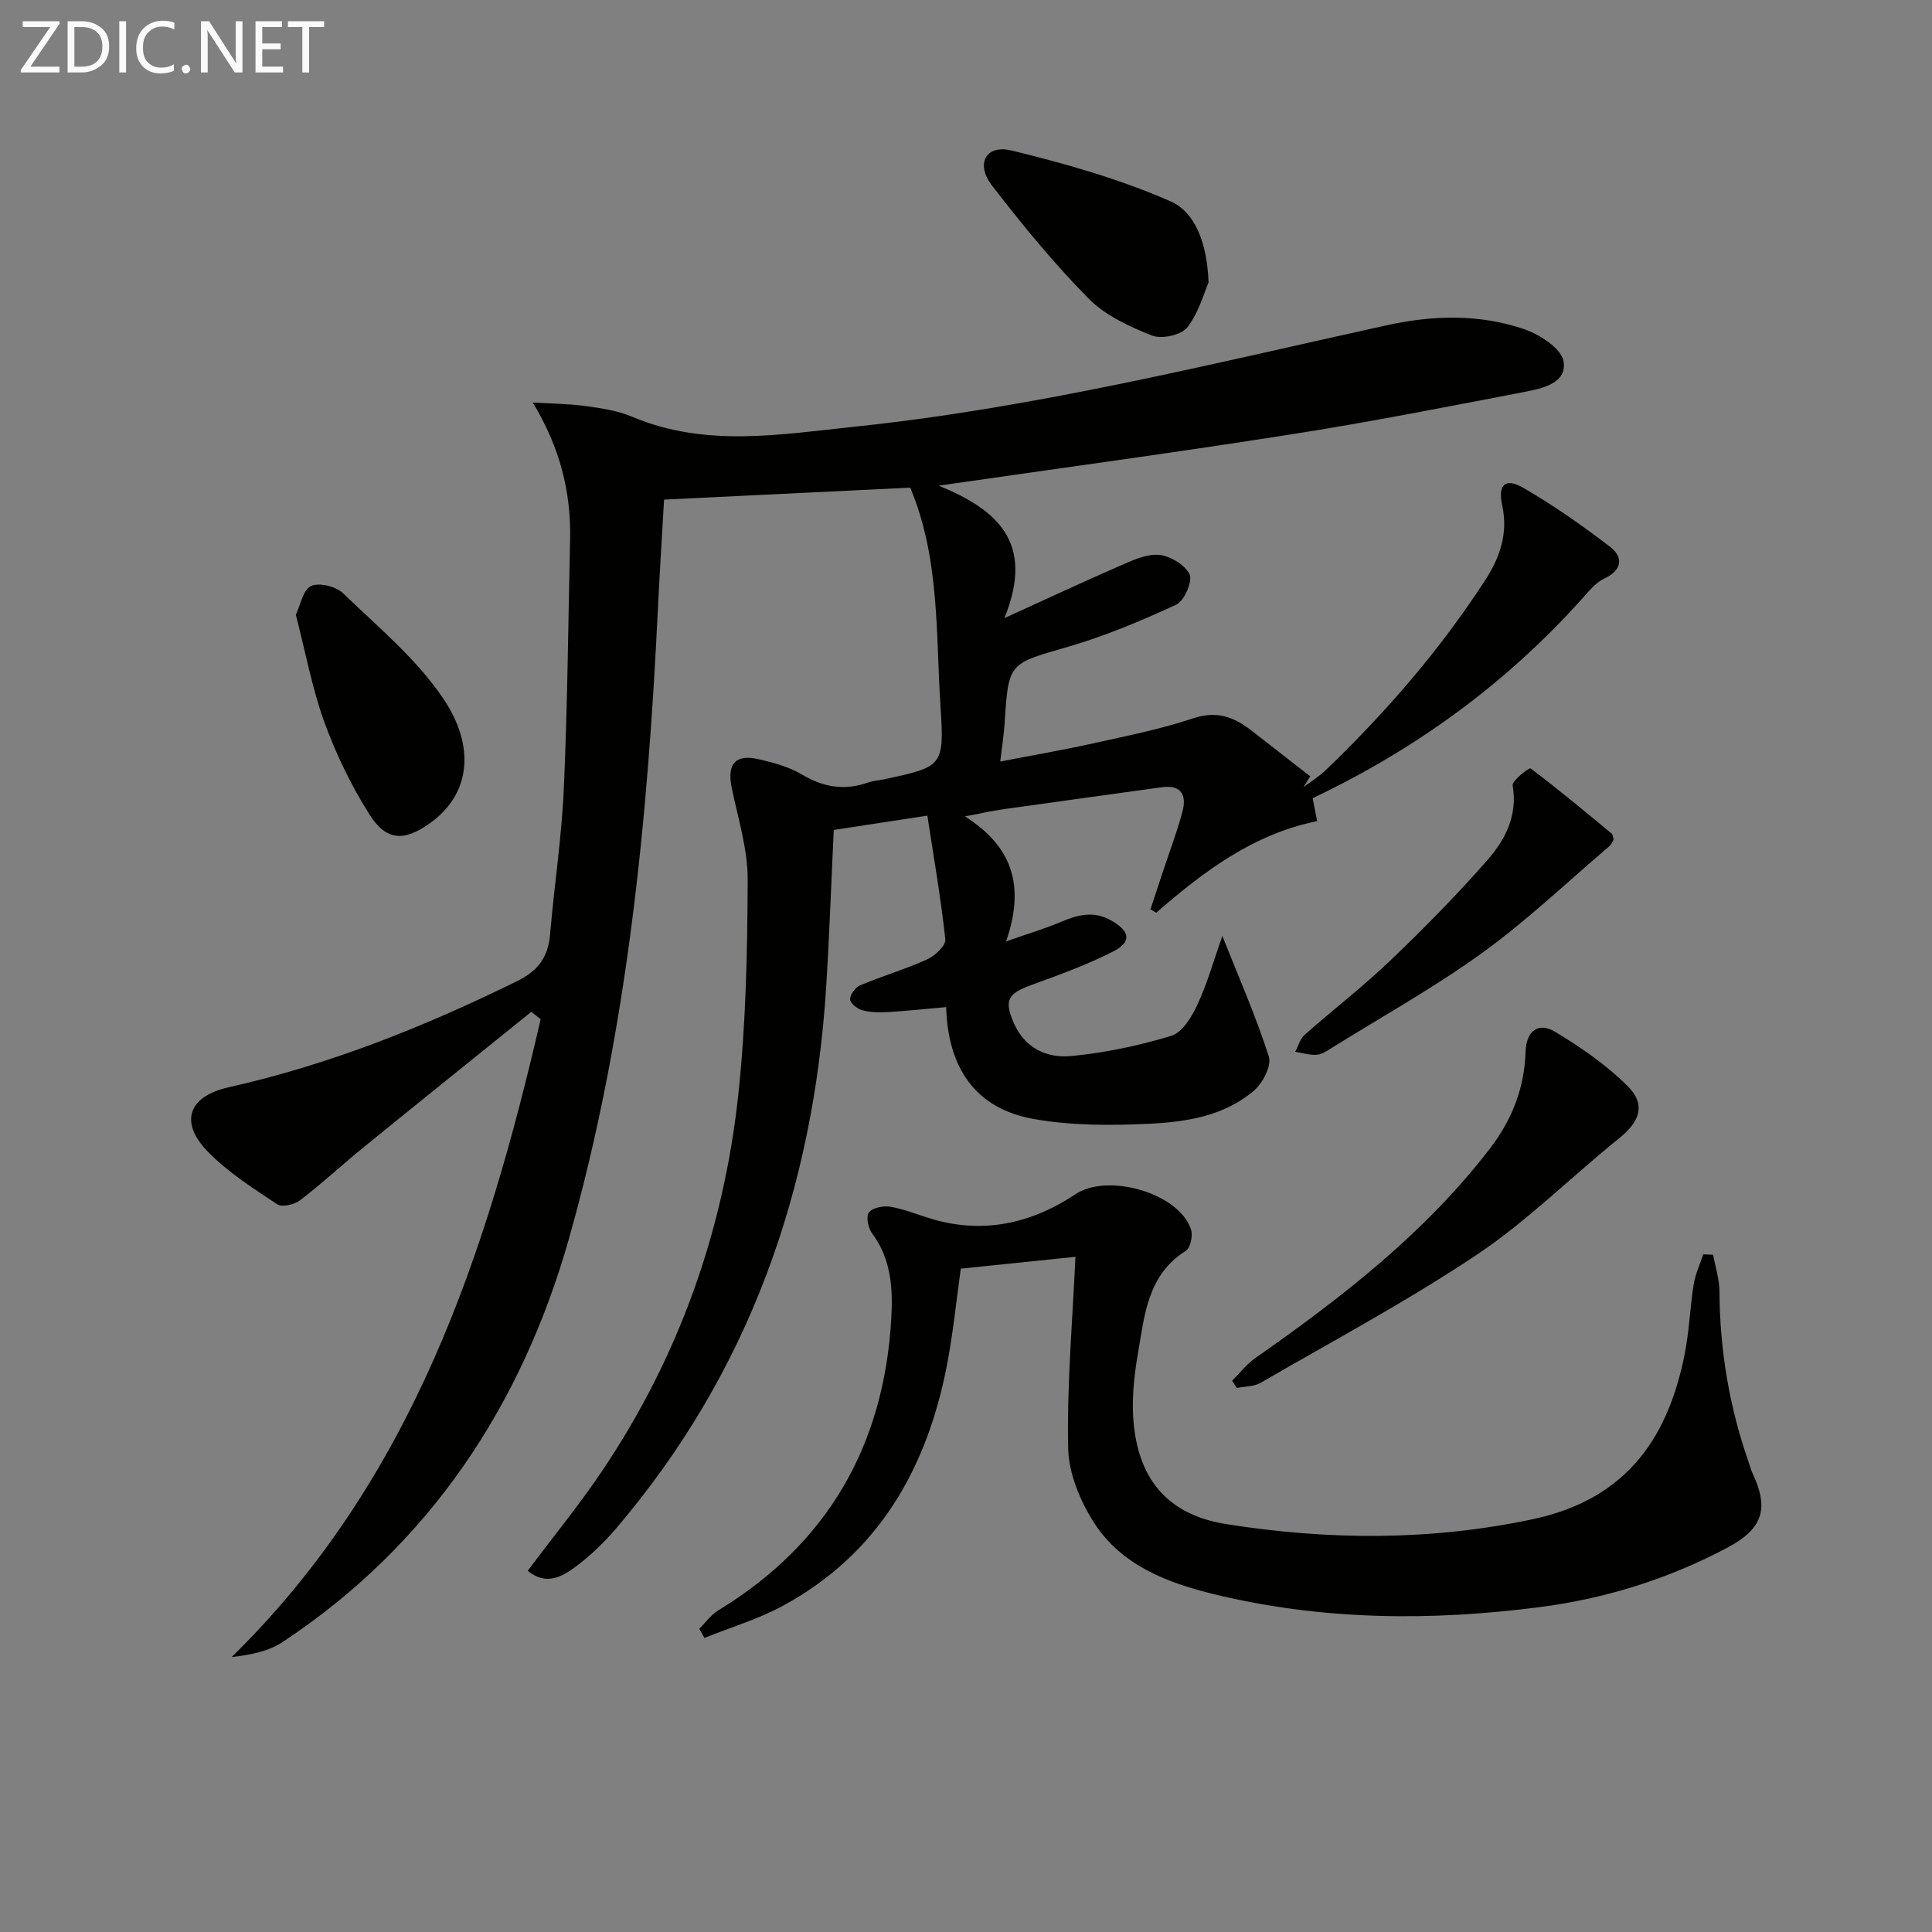<svg enable-background="new 0 0 400 400" viewBox="0 0 400 400" xmlns="http://www.w3.org/2000/svg"><rect x="0" y="0" width="400" height="400" fill="#808080" stroke="none"/><path d="m194.35 100.55c11.9 4.89 20.04 11.58 13.6 27.43 8.96-4.08 16.14-7.45 23.42-10.61 2.71-1.17 5.68-2.67 8.44-2.5 2.33.15 5.47 2.01 6.47 4.01.69 1.39-1.07 5.52-2.72 6.29-7.34 3.4-14.87 6.55-22.63 8.8-12.06 3.49-12.14 3.15-12.94 15.83-.14 2.3-.52 4.58-.9 7.87 6.74-1.31 13.01-2.38 19.21-3.76 6.96-1.54 14-2.94 20.74-5.19 4.82-1.61 8.38-.31 11.96 2.46 4.09 3.18 8.18 6.36 12.26 9.54-.45.74-.91 1.49-1.36 2.23 1.52-1.15 3.18-2.16 4.55-3.48 12.43-11.9 23.63-24.85 33.02-39.31 3.08-4.73 4.81-9.7 3.54-15.54-.94-4.32.68-5.77 4.39-3.61 6.24 3.62 12.2 7.79 17.93 12.19 2.8 2.15 2.55 4.8-1.1 6.54-1.3.62-2.47 1.72-3.44 2.83-15.92 18.13-34.89 32.17-57.02 42.69.27 1.37.57 2.89.93 4.75-13.14 2.63-23.46 10.38-33.31 18.96-.4-.23-.8-.47-1.2-.7.88-2.65 1.75-5.31 2.63-7.96 1.35-4.09 2.9-8.14 4-12.3.89-3.36-.22-5.59-4.29-5.02-11.01 1.53-22.03 3.03-33.05 4.59-2.1.3-4.18.78-7.7 1.45 9.85 6.23 12.49 14.38 8.52 25.88 4.74-1.67 8.12-2.66 11.35-4.04 3.5-1.49 6.8-2.35 10.42-.29 3.87 2.2 4.33 4.41.43 6.4-5.44 2.77-11.25 4.88-17.01 6.97-4.86 1.77-5.65 3.16-3.57 7.91 2.25 5.14 6.83 7.25 11.76 6.79 7.03-.66 14.08-2.14 20.84-4.2 2.29-.7 4.26-3.98 5.43-6.52 2.06-4.45 3.38-9.23 5.12-14.16 3.46 8.72 6.99 16.71 9.63 24.98.6 1.87-1.23 5.45-3.02 7-6.2 5.34-14.15 6.56-21.92 6.92-7.92.37-16.06.38-23.82-1.01-12.16-2.18-17.69-10.78-18.05-23.15-4.24.37-8.14.8-12.05 1.03-1.78.1-3.64.07-5.34-.39-1.02-.27-2.49-1.48-2.49-2.27 0-.99 1.09-2.47 2.07-2.88 4.58-1.92 9.38-3.33 13.89-5.38 1.61-.73 3.88-2.85 3.75-4.1-.89-8.38-2.35-16.7-3.72-25.65-6.88 1.05-13.18 2.01-19.38 2.96-.53 11.12-.9 21.75-1.56 32.36-2.63 42.02-15.94 79.95-43.53 112.29-2.47 2.89-5.28 5.59-8.32 7.87-2.87 2.16-6.22 3.97-9.95.86 5.26-7.03 10.72-13.69 15.5-20.81 15.75-23.46 25.01-49.47 28.06-77.45 1.62-14.84 1.92-29.86 1.98-44.81.02-6.34-2-12.7-3.3-19.01-1.02-4.97.72-7.07 5.64-5.93 3.05.71 6.23 1.57 8.88 3.15 4.47 2.67 8.87 3.38 13.75 1.65 1.08-.38 2.28-.42 3.42-.67 11.9-2.6 12.35-2.63 11.54-14.94-1-15.19-.11-30.69-6.27-45.43-16.79.82-33.76 1.64-50.97 2.48-.39 6.86-.89 14.64-1.27 22.43-2.11 44.04-6.37 87.92-18.38 130.42-9.74 34.48-28.78 63.48-59.34 83.68-2.86 1.89-6.48 2.64-10.54 3.11 37.43-36.7 52.74-83.42 63.98-132.06-.65-.51-1.29-1.02-1.94-1.53-11.6 9.36-23.23 18.69-34.79 28.1-4.39 3.57-8.54 7.44-13.02 10.87-1.19.91-3.77 1.56-4.77.89-4.97-3.29-10.11-6.57-14.27-10.78-6.1-6.17-4.21-11.58 4.19-13.46 20.88-4.68 40.55-12.55 59.71-21.97 4.38-2.15 6.44-4.99 6.84-9.69.86-10.09 2.4-20.15 2.85-30.26.76-17.12.9-34.26 1.29-51.4.23-9.9-2.07-19.09-7.72-28.45 3.64.22 7.32.24 10.92.73 3.27.44 6.67.95 9.67 2.22 15.17 6.41 30.69 3.66 46.15 2.04 37.24-3.89 73.51-12.94 109.97-20.97 9.59-2.11 19.23-2.39 28.53.79 3.23 1.11 7.7 3.98 8.16 6.64.78 4.55-4.4 5.64-8.07 6.35-16.11 3.1-32.23 6.27-48.44 8.81-24.26 3.81-48.57 7.09-72.85 10.6z" fill="#010100"/><path d="m354.69 259.78c.46 2.56 1.3 5.12 1.31 7.68.07 12.07 2.03 23.79 6.01 35.18.27.78.47 1.6.82 2.35 3.52 7.47 2.1 11.59-5.33 15.51-12.17 6.43-25.18 10.49-38.74 12.24-22.57 2.92-45.16 2.74-67.42-2.68-9.64-2.35-19.09-5.96-24.74-14.66-2.94-4.53-5.34-10.32-5.45-15.59-.27-13.22.92-26.46 1.51-39.6-7.33.76-15.35 1.59-23.74 2.45-.91 6.47-1.58 13.38-2.9 20.15-4.17 21.4-14.24 38.98-33.98 49.68-5.1 2.76-10.78 4.44-16.2 6.62-.35-.63-.71-1.26-1.06-1.89 1.3-1.28 2.4-2.88 3.92-3.8 22.66-13.81 34.33-34.14 35.83-60.44.35-6.18.01-12.29-3.98-17.63-.81-1.09-1.29-3.51-.65-4.33.76-.98 2.97-1.41 4.41-1.18 2.76.46 5.41 1.54 8.11 2.38 10.93 3.4 21.05 1.15 30.28-4.99 6.63-4.41 21.39-.27 23.89 7.33.42 1.27-.13 3.82-1.09 4.42-7.98 5.02-8.55 13.44-9.92 21.34-.84 4.87-1.35 9.98-.82 14.86 1.28 11.74 7.54 18.54 19.18 20.38 21.17 3.35 42.31 3.46 63.47-1.04 20.24-4.31 28.2-17.98 31.41-34.3.93-4.71 1.08-9.57 1.84-14.31.34-2.12 1.3-4.15 1.98-6.21.69.03 1.37.05 2.05.08z" fill="#010100"/><path d="m255.1 285.87c1.58-1.58 2.98-3.43 4.78-4.69 17.91-12.52 35.08-25.83 48.56-43.34 4.61-5.99 7.18-12.57 7.42-20.12.13-4.25 2.6-6.2 6.15-4.07 5.33 3.2 10.59 6.85 14.97 11.21 3.86 3.84 2.52 7.36-1.75 10.8-9.83 7.91-18.84 16.98-29.26 23.97-14.45 9.68-29.88 17.92-44.96 26.66-1.39.8-3.28.74-4.94 1.07-.33-.5-.65-1-.97-1.49z" fill="#010100"/><path d="m61.25 127.29c.95-1.99 1.47-5.17 3.13-5.95 1.67-.79 5.17.06 6.64 1.48 7.26 7 15.28 13.65 20.82 21.91 6.46 9.62 5.79 19.55-2.82 25.7-5.38 3.84-9.05 3.71-12.57-1.87-3.76-5.96-6.9-12.47-9.31-19.09-2.52-6.97-3.86-14.35-5.89-22.18z" fill="#010100"/><path d="m250.22 58.46c-.91 2.07-1.99 6.21-4.4 9.32-1.24 1.6-5.32 2.48-7.32 1.69-4.68-1.86-9.67-4.16-13.13-7.66-7.18-7.29-13.72-15.26-19.98-23.38-3.48-4.51-1.29-8.56 4.04-7.27 11.18 2.71 22.39 5.91 32.89 10.51 5.07 2.21 7.59 8.53 7.9 16.79z" fill="#010100"/><path d="m334.09 173.84c-.24.36-.48 1-.93 1.39-8.7 7.41-17.02 15.35-26.25 22.03-9.93 7.18-20.72 13.18-31.15 19.67-.98.61-2.06 1.37-3.14 1.45-1.47.1-2.97-.38-4.46-.62.64-1.19 1-2.67 1.95-3.51 5.85-5.18 12.07-9.96 17.71-15.35 6.96-6.66 13.74-13.55 20.1-20.79 3.7-4.22 6.34-9.23 5.26-15.48-.17-1 3.43-3.74 3.69-3.55 5.75 4.32 11.29 8.94 16.84 13.53.21.19.2.63.38 1.23z" fill="#010100"/><g fill="#fafafa"><path d="m12.4 4.8-6.1 9h6v1.2h-8v-.5l6.1-8.9h-5.7v-1.2h7.6v.4z"/><path d="m14 15v-10.6h3c1.6 0 2.9.5 4 1.4s1.6 2.2 1.6 3.8-.5 3-1.6 3.9-2.4 1.5-4 1.5zm1.4-9.4v8.2h1.6c1.3 0 2.4-.4 3.1-1.1s1.1-1.8 1.1-3.1-.4-2.3-1.2-3-1.8-1-3.1-1z"/><path d="m26.1 4.4v10.6h-1.4v-10.6z"/><path d="m36.1 14.6c-.8.4-1.8.6-2.9.6-1.5 0-2.7-.5-3.6-1.4s-1.4-2.2-1.4-3.8c0-1.7.5-3.1 1.5-4.1s2.3-1.6 3.9-1.6c1 0 1.8.1 2.5.4v1.4c-.8-.4-1.6-.6-2.5-.6-1.2 0-2.1.4-2.9 1.2s-1.1 1.8-1.1 3.2c0 1.3.3 2.3 1 3s1.6 1.1 2.7 1.1c1 0 2-.2 2.7-.7v1.3z"/><path d="m37.6 14.3c0-.2.1-.5.3-.6s.4-.3.6-.3c.3 0 .5.1.6.3s.3.4.3.6-.1.4-.3.6-.4.3-.6.3c-.3 0-.5-.1-.6-.3s-.3-.4-.3-.6z"/><path d="m50.2 15h-1.6l-5.3-8.2c-.2-.2-.3-.5-.4-.7 0 .2.1.7.1 1.5v7.4h-1.4v-10.6h1.7l5.2 8.1c.2.4.4.6.4.7 0-.3-.1-.8-.1-1.5v-7.3h1.4z"/><path d="m58.6 15h-5.7v-10.6h5.5v1.2h-4.1v3.4h3.8v1.2h-3.8v3.6h4.3z"/><path d="m67.1 5.6h-3.1v9.4h-1.4v-9.4h-3v-1.2h7.5z"/></g></svg>
